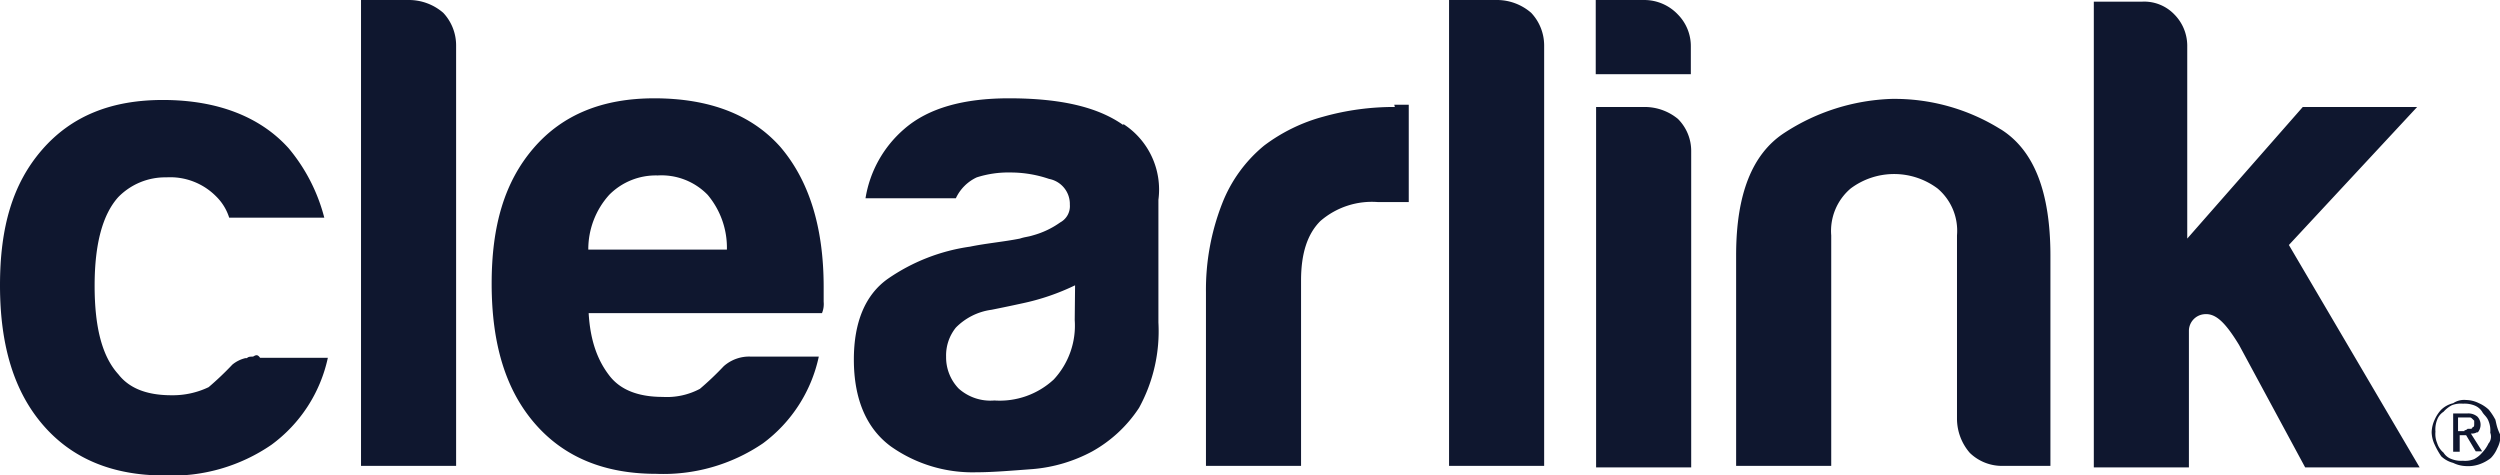 <?xml version="1.0" encoding="UTF-8"?> <svg xmlns="http://www.w3.org/2000/svg" id="Layer_1" data-name="Layer 1" width="210.31" height="40" viewBox="0 0 210.31 40"><defs><style> .cls-1 { fill: #0f172f; fill-rule: evenodd; } </style></defs><g id="Page-1"><g id="ICX_landing_page-V2" data-name="ICX landing page-V2"><g id="Group-32"><g id="Group-31"><path id="Fill-29" class="cls-1" d="M126,0H121.9V39.19h8V3.8a4,4,0,0,0-1.09-2.72A4.4,4.4,0,0,0,126,0Zm12.34,9h-4.07V39.32h8V12.75A3.8,3.8,0,0,0,141.15,10,4.4,4.4,0,0,0,138.31,9Zm-21,0a21.94,21.94,0,0,0-6,.81,14.55,14.55,0,0,0-5,2.44,11.88,11.88,0,0,0-3.53,4.88,19.92,19.92,0,0,0-1.36,7.46V39.19h8V23.59c0-2.3.55-3.93,1.63-5A6.61,6.61,0,0,1,115.93,17h2.58V8.81h-1.22Zm86,0h-9.62L184,20.07V3.8a3.75,3.75,0,0,0-1.08-2.58A3.51,3.51,0,0,0,180.2.14h-4.06V39.32h8V27.8a1.41,1.41,0,0,1,1.22-1.36c.95-.13,1.76.54,3,2.58l5.56,10.3h9.63l-11-18.71Zm-35,1.9a16.86,16.86,0,0,0-9.22-2.58,17.54,17.54,0,0,0-9,2.85c-2.71,1.76-4.07,5.15-4.07,10.3V39.19h8V19.8a4.68,4.68,0,0,1,1.63-3.94,6.1,6.1,0,0,1,7.32,0,4.65,4.65,0,0,1,1.63,3.94V35.25a4.4,4.4,0,0,0,1.08,2.85,3.89,3.89,0,0,0,2.85,1.09h3.93V21.42C172.47,16.14,171.12,12.61,168.27,10.85ZM138.31,0h-4.07V6.24h8V3.93a3.79,3.79,0,0,0-1.09-2.71A3.9,3.9,0,0,0,138.31,0Zm-117,30h0c-.27,0-.41,0-.54.13h-.14a2.75,2.75,0,0,0-1.08.54,25.29,25.29,0,0,1-2,1.9,7,7,0,0,1-3.12.68c-2,0-3.52-.54-4.47-1.76-1.36-1.49-2-3.93-2-7.46s.68-6,2-7.46A5.52,5.52,0,0,1,14,14.92a5.43,5.43,0,0,1,4.2,1.62,4.32,4.32,0,0,1,1.08,1.77h8a14.86,14.86,0,0,0-3-5.84c-2.44-2.71-6.1-4.06-10.58-4.06C9.36,8.41,6,9.76,3.53,12.61S0,19.12,0,24c0,5.15,1.22,9,3.66,11.8S9.49,40,13.83,40a14.79,14.79,0,0,0,9-2.58,12.27,12.27,0,0,0,4.75-7.32h-5.7C21.69,29.83,21.56,29.83,21.29,30ZM34.44,0H30.37V39.19h8V3.8a4,4,0,0,0-1.08-2.72A4.42,4.42,0,0,0,34.44,0ZM49.49,21a6.83,6.83,0,0,1,1.76-4.61,5.51,5.51,0,0,1,4.07-1.63,5.42,5.42,0,0,1,4.21,1.63A6.91,6.91,0,0,1,61.15,21ZM55.05,8.27c-4.34,0-7.73,1.36-10.17,4.2S41.36,19,41.36,23.86c0,5.16,1.22,9,3.66,11.8s5.83,4.2,10.17,4.2a14.89,14.89,0,0,0,9-2.57A12.27,12.27,0,0,0,68.88,30H63.19a3.22,3.22,0,0,0-2.31.81,25.21,25.21,0,0,1-2,1.9,5.91,5.91,0,0,1-3.12.68c-2,0-3.53-.55-4.48-1.77s-1.62-2.84-1.76-5.28H69.15a2,2,0,0,0,.14-.95V24.14q0-7.53-3.66-11.8Q62,8.28,55.05,8.27Zm154.31,29a3,3,0,0,1-.55.81,2.27,2.27,0,0,1-.67.54,2,2,0,0,1-.95.14,2.24,2.24,0,0,1-.95-.14,1.31,1.31,0,0,1-.68-.54,1.71,1.71,0,0,1-.54-.81,2,2,0,0,1-.14-.95,2.24,2.24,0,0,1,.14-1,1.35,1.35,0,0,1,.54-.68,2.48,2.48,0,0,1,.68-.54,2,2,0,0,1,.95-.14,2.27,2.27,0,0,1,.95.14,1.34,1.34,0,0,1,.67.54c.14.27.41.41.55.82a2.06,2.06,0,0,1,.13.94A.91.91,0,0,1,209.36,37.29Zm.54-2a4.93,4.93,0,0,0-.54-.81,2.89,2.89,0,0,0-.82-.54,2.49,2.49,0,0,0-1.08-.27,1.65,1.65,0,0,0-1.09.27,2.17,2.17,0,0,0-1,.54,2.93,2.93,0,0,0-.54.81,2.69,2.69,0,0,0-.27,1.09,2.6,2.6,0,0,0,.27,1.08,6.54,6.54,0,0,0,.54.95,2.29,2.29,0,0,0,1,.55,2.65,2.65,0,0,0,1.09.27,2.87,2.87,0,0,0,1.08-.14,3.29,3.29,0,0,0,1-.54,2.64,2.64,0,0,0,.54-.82,2.45,2.45,0,0,0,.28-1.08C210,35.93,210,35.53,209.9,35.25Zm-2.58,1h-.54V35.12h.95c.13,0,.13,0,.27.13l.14.14v.27c0,.14,0,.27-.14.27a.14.14,0,0,1-.14.14h-.27A.42.42,0,0,1,207.32,36.2Zm1.09.14a1,1,0,0,0,0-1.36,1.19,1.19,0,0,0-.82-.27h-1.22V38h.55V36.61h.54l.81,1.36h.54l-.95-1.5A.86.86,0,0,0,208.41,36.34Zm-118-9.49a6.66,6.66,0,0,1-1.76,5,6.69,6.69,0,0,1-5,1.77,4,4,0,0,1-3-1A3.79,3.79,0,0,1,79.59,30a3.73,3.73,0,0,1,.82-2.44,5.17,5.17,0,0,1,3-1.5c1.36-.27,2.58-.54,2.58-.54A19.31,19.31,0,0,0,90.44,24Zm4.07-16.41C92.34,9,89.22,8.27,84.88,8.27c-3.8,0-6.78.81-8.81,2.58a9.72,9.72,0,0,0-3.26,5.83h7.6a3.63,3.63,0,0,1,1.76-1.76A8.74,8.74,0,0,1,85,14.51a10.05,10.05,0,0,1,3.25.54A2.15,2.15,0,0,1,90,17.22a1.55,1.55,0,0,1-.81,1.49,7.26,7.26,0,0,1-2.3,1.09c-.41.13-.68.13-1.09.27-1.36.27-2.85.4-4.2.68a16.09,16.09,0,0,0-6.92,2.71c-1.9,1.35-2.85,3.66-2.85,6.78,0,3.39,1.09,5.83,3.12,7.32a11.9,11.9,0,0,0,7.19,2.17c1.36,0,3-.14,4.75-.27a12.8,12.8,0,0,0,5-1.49,11.27,11.27,0,0,0,3.93-3.66,13.41,13.41,0,0,0,1.63-7.19V16.81A6.56,6.56,0,0,0,94.51,10.44Z"></path></g></g></g></g></svg> 